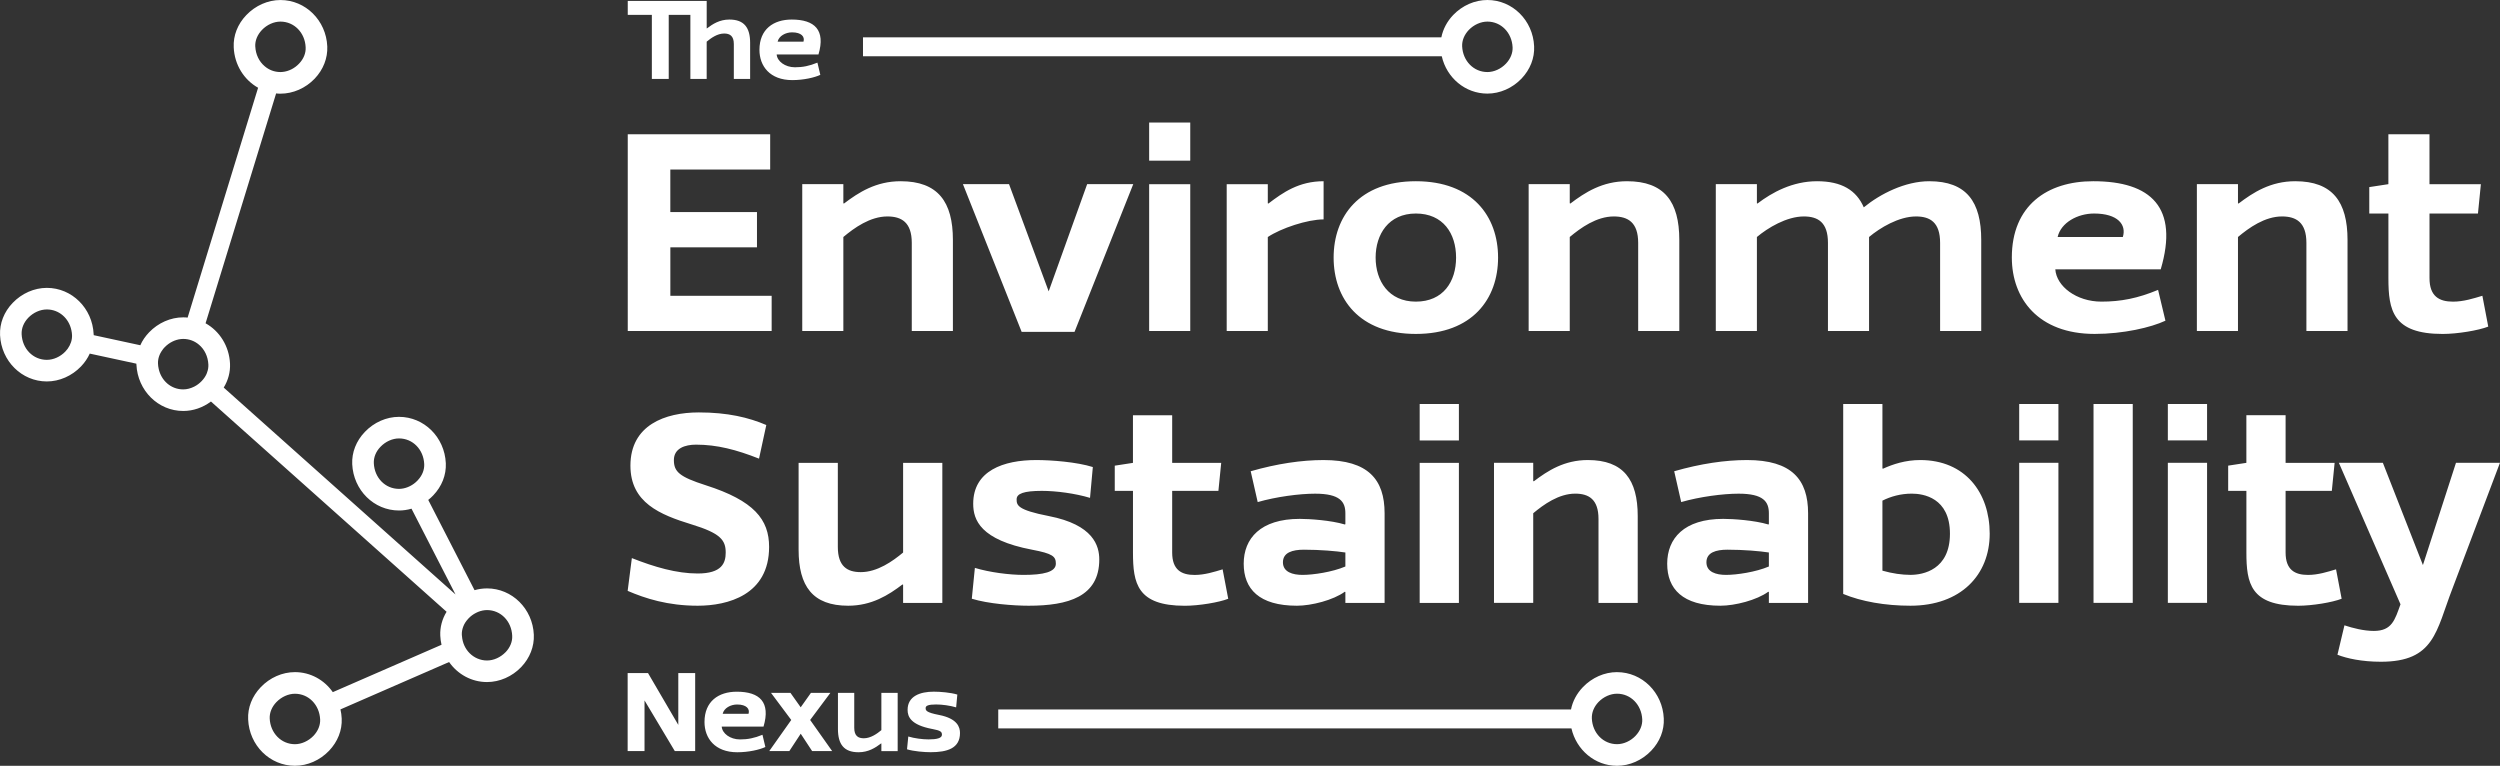 <?xml version="1.0" encoding="UTF-8"?>
<svg id="Layer_1" data-name="Layer 1" xmlns="http://www.w3.org/2000/svg" viewBox="0 0 1000 306.32">
  <rect x="0" y="0" width="1000" height="306.32" fill="#333333" stroke="none"/>
  <defs>
    <style>
      .cls-1 {
        fill: #fff;
        stroke-width: 0px;
      }
    </style>
  </defs>
  <path class="cls-1" d="m268.14,84.83h34.65v14.1h-34.65v19.38h40.52v14.1h-57.56V53.7h56.97v14.1h-39.94v17.03Zm69.44-3.41c5.87-4.46,12.8-8.93,22.67-8.93,14.92,0,20.91,8.22,20.91,23.49v36.41h-16.45v-35.24c0-8.22-4.11-10.57-9.75-10.57-6.93,0-13.27,4.58-17.62,8.22v37.59h-16.44v-58.73h16.44v7.64l.24.12Zm71.08,51.33l-23.49-59.09h18.44l15.86,42.88,15.39-42.88h18.44l-23.49,59.09h-21.14Zm67.44-83.75v15.27h-16.44v-15.27h16.44Zm0,24.67v58.73h-16.44v-58.73h16.44Zm31.26,7.75c5.87-4.46,12.22-8.93,22.08-8.93v15.27c-6.46,0-17.03,3.52-22.32,7.05v37.59h-16.44v-58.73h16.44v7.64l.24.12Zm58.98-8.93c22.67,0,32.89,14.1,32.89,30.54s-10.22,30.54-32.89,30.54-32.89-14.1-32.89-30.54,10.22-30.54,32.89-30.54Zm0,48.16c10.93,0,16.09-7.99,16.09-17.62s-5.17-17.62-16.09-17.62-16.09,8.34-16.09,17.62,5.17,17.62,16.09,17.62Zm61.8-39.23c5.87-4.46,12.8-8.93,22.67-8.93,14.92,0,20.91,8.22,20.91,23.49v36.41h-16.45v-35.24c0-8.22-4.11-10.57-9.75-10.57-6.93,0-13.27,4.58-17.62,8.22v37.59h-16.44v-58.73h16.44v7.64l.24.12Zm74.84,0c5.87-4.46,13.98-8.93,23.85-8.93s15.74,3.64,18.68,10.45c6.58-5.4,16.56-10.45,26.19-10.45,14.92,0,20.79,8.22,20.79,23.49v36.41h-16.45v-35.24c0-8.22-3.99-10.57-9.63-10.57-6.93,0-14.45,4.58-18.79,8.22v37.59h-16.44v-35.24c0-8.22-3.99-10.57-9.63-10.57-6.93,0-14.45,4.58-18.79,8.22v37.59h-16.44v-58.73h16.44v7.64l.24.12Zm101.75,21.61c0-20.79,14.1-30.54,32.54-30.54,23.26,0,34.3,10.57,27.02,35.24h-42.17c.47,6.81,8.46,12.92,18.44,12.92,7.75,0,14.45-1.29,22.67-4.7l2.94,12.33c-5.76,2.7-16.8,5.29-28.31,5.29-22.55,0-33.13-14.1-33.13-30.54Zm32.89-17.62c-6.58,0-13.27,3.64-14.57,9.4h26.08c1.53-4.93-2-9.4-11.51-9.4Zm57.81-3.99c5.87-4.46,12.8-8.93,22.67-8.93,14.92,0,20.91,8.22,20.91,23.49v36.41h-16.45v-35.24c0-8.22-4.11-10.57-9.75-10.57-6.93,0-13.27,4.58-17.62,8.22v37.59h-16.44v-58.73h16.44v7.64l.24.12Zm59.92,3.99h-7.64v-10.57l7.64-1.17v-19.97h16.44v19.97h20.56l-1.17,11.75h-19.38v25.84c0,7.28,3.88,9.4,9.4,9.4,4.23,0,8.22-1.29,11.75-2.35l2.35,12.33c-3.88,1.53-12.33,2.94-18.21,2.94-19.97,0-21.73-9.4-21.73-22.32v-25.84Zm-678.64,124.38c-12.77-3.92-24.54-8.74-24.54-23.53,0-16.25,13.89-21.29,27.34-21.29,11.54,0,19.95,2.02,27.01,5.04l-2.91,13.45c-9.08-3.59-16.81-5.6-25.21-5.6-4.37,0-8.85,1.46-8.85,6.16s2.24,6.72,12.77,10.09c19.27,6.16,25.32,13.67,25.32,24.65,0,19.27-16.58,23.53-28.57,23.53s-20.95-2.91-28.01-5.94l1.68-13.11c9.08,3.59,17.93,6.16,26.33,6.16,9.75,0,11.21-4.26,11.21-8.4,0-5.04-2.24-7.73-13.56-11.21Zm84.3,23.98c-5.6,4.26-12.33,8.52-21.74,8.52-14.23,0-19.83-7.84-19.83-22.41v-34.74h15.69v33.62c0,7.84,3.81,10.09,9.19,10.09,6.61,0,12.77-4.37,16.92-7.84v-35.86h15.69v56.03h-15.69v-7.28l-.22-.11Zm51.8-13.89c-20.62-3.92-23.53-11.88-23.53-18.38,0-13.22,12.1-17.48,25.21-17.48,6.05,0,16.25.78,22.64,2.8l-1.12,12.33c-5.94-1.79-13.56-2.8-19.27-2.8-7.28,0-10.09,1.12-10.09,3.36,0,2.35.22,4.26,12.89,6.72,17.82,3.47,20.17,11.88,20.17,17.37,0,14.9-12.44,18.49-28.24,18.49-6.05,0-16.25-.78-22.75-2.8l1.23-12.33c5.94,1.79,13.78,2.8,19.5,2.8,7.84,0,12.89-1.12,12.89-4.48,0-2.91-1.23-4.03-9.52-5.6Zm40.37-23.53h-7.28v-10.08l7.28-1.12v-19.05h15.69v19.05h19.61l-1.12,11.21h-18.49v24.65c0,6.95,3.7,8.97,8.97,8.97,4.03,0,7.84-1.23,11.21-2.24l2.24,11.77c-3.7,1.46-11.77,2.8-17.37,2.8-19.05,0-20.73-8.96-20.73-21.29v-24.65Zm100.66,44.82h-15.69v-4.37l-.22-.11c-4.59,3.36-13.33,5.6-19.16,5.6-15.13,0-21.29-6.72-21.29-16.81s6.72-17.93,22.41-17.93c3.92,0,12.44.56,18.04,2.24l.22-.11v-4.37c0-4.59-2.13-7.84-12.1-7.84-6.28,0-15.58,1.23-22.97,3.36l-2.8-12.33c10.53-3.03,20.39-4.48,29.13-4.48,17.93,0,24.43,7.84,24.43,21.29v35.86Zm-15.69-20.17c-3.59-.56-10.09-1.12-16.58-1.12-4.59,0-8.4,1.12-8.4,5.04s3.92,5.04,7.84,5.04c4.26,0,11.88-1.12,17.14-3.36v-5.6Zm45.41-59.39v14.57h-15.69v-14.57h15.69Zm0,23.53v56.03h-15.69v-56.03h15.69Zm29.95,7.4c5.6-4.26,12.21-8.52,21.63-8.52,14.23,0,19.95,7.84,19.95,22.41v34.74h-15.69v-33.62c0-7.84-3.92-10.09-9.3-10.09-6.61,0-12.66,4.37-16.81,7.84v35.86h-15.69v-56.03h15.69v7.28l.22.11Zm109.73,48.63h-15.69v-4.37l-.22-.11c-4.59,3.36-13.33,5.6-19.16,5.6-15.13,0-21.29-6.72-21.29-16.81s6.72-17.93,22.41-17.93c3.92,0,12.44.56,18.04,2.24l.22-.11v-4.37c0-4.59-2.13-7.84-12.1-7.84-6.28,0-15.58,1.23-22.97,3.36l-2.8-12.33c10.53-3.03,20.39-4.48,29.13-4.48,17.93,0,24.43,7.84,24.43,21.29v35.86Zm-15.69-20.17c-3.59-.56-10.09-1.12-16.58-1.12-4.59,0-8.4,1.12-8.4,5.04s3.92,5.04,7.84,5.04c4.26,0,11.88-1.12,17.14-3.36v-5.6Zm45.64-33.51c3.92-1.79,8.97-3.47,14.9-3.47,17.93,0,27.79,13,27.79,29.47s-11.54,28.8-31.71,28.8c-10.09,0-19.61-1.68-26.89-4.71v-75.98h15.69v25.77l.22.11Zm-.22,12.77v28.01c3.92,1.12,7.84,1.68,11.21,1.68,5.04,0,15.8-2.02,15.8-16.47s-10.76-16.02-15.24-16.02-8.4,1.12-11.77,2.8Zm70.4-38.66v14.57h-15.69v-14.57h15.69Zm0,23.53v56.03h-15.69v-56.03h15.69Zm29.73-23.53v79.56h-15.69v-79.56h15.69Zm29.73,0v14.57h-15.69v-14.57h15.69Zm0,23.53v56.03h-15.69v-56.03h15.69Zm15.72,11.21h-7.28v-10.08l7.28-1.12v-19.05h15.69v19.05h19.61l-1.12,11.21h-18.49v24.65c0,6.95,3.7,8.97,8.97,8.97,4.03,0,7.84-1.23,11.21-2.24l2.24,11.77c-3.7,1.46-11.77,2.8-17.37,2.8-19.05,0-20.73-8.96-20.73-21.29v-24.65Zm37.01-11.21h17.59l16.02,40.9,13.22-40.9h17.59l-19.05,50.43c-6.5,16.81-7.06,29.14-28.58,29.14-7.62,0-13.67-1.34-17.37-2.8l2.8-11.77c3.36,1.12,7.73,2.24,11.77,2.24,7.28,0,8.41-4.48,10.65-10.65l-24.65-56.59ZM282.77,11.36c2.33-1.77,5.08-3.54,8.99-3.54,5.91,0,8.29,3.26,8.29,9.31v14.44h-6.52v-13.97c0-3.26-1.63-4.19-3.87-4.19-2.75,0-5.26,1.82-6.99,3.26v14.9h-6.52V5.96h-8.66v25.62h-6.75V5.96h-9.64V.37h31.58v10.94l.09.05Zm21.01,8.57c0-8.24,5.59-12.11,12.9-12.11,9.22,0,13.6,4.19,10.71,13.97h-16.72c.19,2.7,3.35,5.12,7.31,5.12,3.07,0,5.73-.51,8.99-1.86l1.16,4.89c-2.28,1.07-6.66,2.1-11.22,2.1-8.94,0-13.13-5.59-13.13-12.11Zm13.04-6.99c-2.61,0-5.26,1.44-5.77,3.73h10.34c.61-1.96-.79-3.73-4.57-3.73ZM594.96,0c-5.04,0-10.03,2.19-13.68,6-2.47,2.59-4.08,5.67-4.74,8.94h-231.34v7.56h231.51c1.94,8.62,9.4,14.94,18.24,14.94,5.01,0,10-2.17,13.66-6,3.45-3.63,5.27-8.21,5.04-12.92-.45-10.38-8.67-18.52-18.69-18.52Zm7.41,25.47c-1.99,2.09-4.76,3.35-7.41,3.35-5.49,0-9.83-4.43-10.1-10.3-.1-2.32.86-4.64,2.67-6.55,2.02-2.09,4.79-3.33,7.43-3.33,5.47,0,9.8,4.41,10.08,10.28.1,2.32-.86,4.64-2.67,6.55Zm-344.56,254.7v20.26h-6.75v-31.2h8.15l12.11,20.73v-20.73h6.75v31.2h-8.15l-12.11-20.26Zm23.99,8.62c0-8.24,5.59-12.11,12.9-12.11,9.22,0,13.6,4.19,10.71,13.97h-16.72c.19,2.7,3.35,5.12,7.31,5.12,3.07,0,5.73-.51,8.99-1.86l1.16,4.89c-2.28,1.07-6.66,2.1-11.22,2.1-8.94,0-13.13-5.59-13.13-12.11Zm13.04-6.99c-2.61,0-5.26,1.44-5.77,3.73h10.34c.61-1.96-.79-3.73-4.57-3.73Zm12.86,18.63l8.8-12.44-8.1-10.85h7.78l4.1,5.78,4.1-5.78h7.78l-8.1,10.85,8.8,12.44h-8.01l-4.56-6.94-4.56,6.94h-8.01Zm44.76-3.07c-2.33,1.77-5.12,3.54-9.04,3.54-5.91,0-8.24-3.26-8.24-9.31v-14.44h6.52v13.97c0,3.26,1.58,4.19,3.82,4.19,2.75,0,5.31-1.82,7.03-3.26v-14.9h6.52v23.29h-6.52v-3.03l-.09-.05Zm20.36-5.78c-8.57-1.63-9.78-4.94-9.78-7.64,0-5.5,5.03-7.27,10.48-7.27,2.52,0,6.75.33,9.41,1.16l-.47,5.12c-2.47-.74-5.64-1.16-8.01-1.16-3.03,0-4.19.47-4.19,1.4,0,.98.09,1.77,5.36,2.79,7.41,1.44,8.38,4.94,8.38,7.22,0,6.19-5.17,7.68-11.74,7.68-2.51,0-6.75-.33-9.45-1.16l.51-5.12c2.47.75,5.73,1.16,8.1,1.16,3.26,0,5.36-.47,5.36-1.86,0-1.21-.51-1.68-3.96-2.33Zm274-22.73c-5.04,0-10,2.19-13.66,6-2.49,2.6-4.11,5.67-4.76,8.94h-229.1v7.56h229.27c1.97,8.62,9.4,14.97,18.24,14.97,5.01,0,10-2.19,13.66-6.02,3.48-3.63,5.27-8.21,5.04-12.92-.45-10.38-8.67-18.52-18.69-18.52Zm7.41,25.47c-1.99,2.09-4.76,3.35-7.41,3.35-5.49,0-9.83-4.43-10.08-10.28-.1-2.34.83-4.66,2.65-6.58,2.02-2.09,4.79-3.33,7.43-3.33,5.47,0,9.8,4.41,10.08,10.28.1,2.32-.86,4.64-2.67,6.55Zm-459.42-58.96c-1.69,0-3.38.25-4.99.71l-18.52-36.1c.68-.53,1.34-1.13,1.97-1.79,3.48-3.63,5.27-8.19,5.06-12.9-.48-10.41-8.69-18.54-18.72-18.54-5.04,0-10,2.19-13.66,6.02-3.48,3.63-5.27,8.21-5.06,12.9.48,10.41,8.69,18.54,18.72,18.54,1.69,0,3.38-.25,4.99-.73l17.61,34.32-92.72-82.76c1.79-2.92,2.67-6.22,2.52-9.57-.33-7.03-4.18-13.03-9.78-16.15l28.22-91.94c.58.08,1.16.1,1.74.1,5.04,0,10.03-2.19,13.68-6,3.45-3.63,5.24-8.21,5.04-12.92-.45-10.38-8.69-18.54-18.72-18.54-5.01,0-10,2.19-13.66,6.02-3.48,3.63-5.27,8.21-5.04,12.9.3,7.05,4.18,13.05,9.75,16.17l-28.19,91.94c-.58-.08-1.16-.1-1.76-.1-5.04,0-10,2.19-13.66,6-1.49,1.56-2.7,3.3-3.5,5.16l-18.64-4.03c-.03-.13-.03-.25-.03-.4-.48-10.38-8.69-18.52-18.72-18.52-5.04,0-10,2.19-13.66,6C1.6,124.76-.19,129.35.02,134.06c.48,10.38,8.69,18.52,18.72,18.52,5.01,0,10-2.19,13.66-6,1.49-1.56,2.67-3.3,3.5-5.14l18.64,4.03c.03.13.03.25.03.38.48,10.38,8.69,18.54,18.72,18.54,3.96,0,7.84-1.34,11.09-3.78l94.25,84.1c-1.79,2.92-2.67,6.22-2.52,9.57.05,1.23.23,2.47.5,3.63l-43.49,18.95c-3.38-4.86-8.92-8.01-15.14-8.01-5.04,0-10.03,2.19-13.68,6.02-3.45,3.6-5.27,8.19-5.04,12.9.45,10.41,8.69,18.54,18.72,18.54,5.01,0,10-2.19,13.66-6.02,3.45-3.63,5.27-8.21,5.04-12.9-.05-1.23-.23-2.47-.5-3.63l43.46-18.95c3.4,4.86,8.94,8.01,15.17,8.01,5.04,0,10.03-2.19,13.68-6,3.45-3.63,5.24-8.21,5.04-12.92-.45-10.38-8.69-18.54-18.72-18.54Zm-27.59-43.39c-.05.08-.13.15-.2.23-1.76,1.86-4.16,3.05-6.5,3.3-.3.03-.6.05-.91.05-5.49,0-9.83-4.41-10.08-10.28-.1-2.32.83-4.66,2.67-6.55,1.99-2.09,4.76-3.35,7.41-3.35,5.49,0,9.83,4.43,10.08,10.28.1,2.22-.76,4.48-2.47,6.32ZM102.1,18.54c-.1-2.32.86-4.64,2.67-6.55,1.99-2.09,4.76-3.35,7.41-3.35,5.49,0,9.83,4.43,10.08,10.28.13,2.34-.83,4.66-2.65,6.55-1.79,1.89-4.18,3.07-6.55,3.3-.3.03-.6.05-.88.05-2.42,0-4.61-.86-6.32-2.34-2.19-1.84-3.6-4.66-3.75-7.94ZM27.05,139.53c-.28.38-.58.73-.91,1.08-1.99,2.09-4.76,3.33-7.41,3.33-5.49,0-9.83-4.41-10.08-10.28-.1-2.32.83-4.64,2.65-6.55,2.02-2.09,4.79-3.33,7.43-3.33,4.84,0,8.82,3.48,9.83,8.34.13.63.23,1.28.25,1.94.08,1.89-.55,3.78-1.76,5.47Zm55.76,9.55v.03c-.43,1.18-1.16,2.29-2.12,3.3-.88.91-1.89,1.69-3,2.24-1.41.71-2.92,1.11-4.41,1.11-4.86,0-8.82-3.48-9.83-8.34v-.03c-.15-.63-.23-1.28-.25-1.94-.08-1.89.53-3.78,1.76-5.44.25-.38.55-.76.91-1.11,1.79-1.86,4.18-3.05,6.55-3.28.3-.03.58-.05.86-.05,2.42,0,4.61.86,6.32,2.32,2.19,1.84,3.6,4.66,3.75,7.96.05,1.08-.13,2.17-.55,3.22Zm42.58,145.25c-2.02,2.09-4.79,3.35-7.41,3.35-5.49,0-9.83-4.43-10.1-10.28-.1-2.32.86-4.66,2.67-6.55,2.02-2.09,4.79-3.35,7.43-3.35,5.47,0,9.8,4.41,10.08,10.28.1,2.32-.86,4.64-2.67,6.55Zm76.84-33.46c-2.02,2.09-4.79,3.33-7.43,3.33s-5.16-1.11-6.95-2.92c-1.74-1.74-2.87-4.13-3.07-6.9-.03-.15-.05-.3-.05-.45-.05-1.11.15-2.19.55-3.25.4-1.11,1.06-2.14,1.94-3.1.05-.08.13-.13.18-.2.88-.93,1.91-1.69,3.02-2.24,1.11-.58,2.32-.93,3.5-1.06.3-.03.58-.05.88-.05,5.49,0,9.83,4.43,10.08,10.28.13,2.34-.83,4.66-2.65,6.58Z"/>
</svg>
